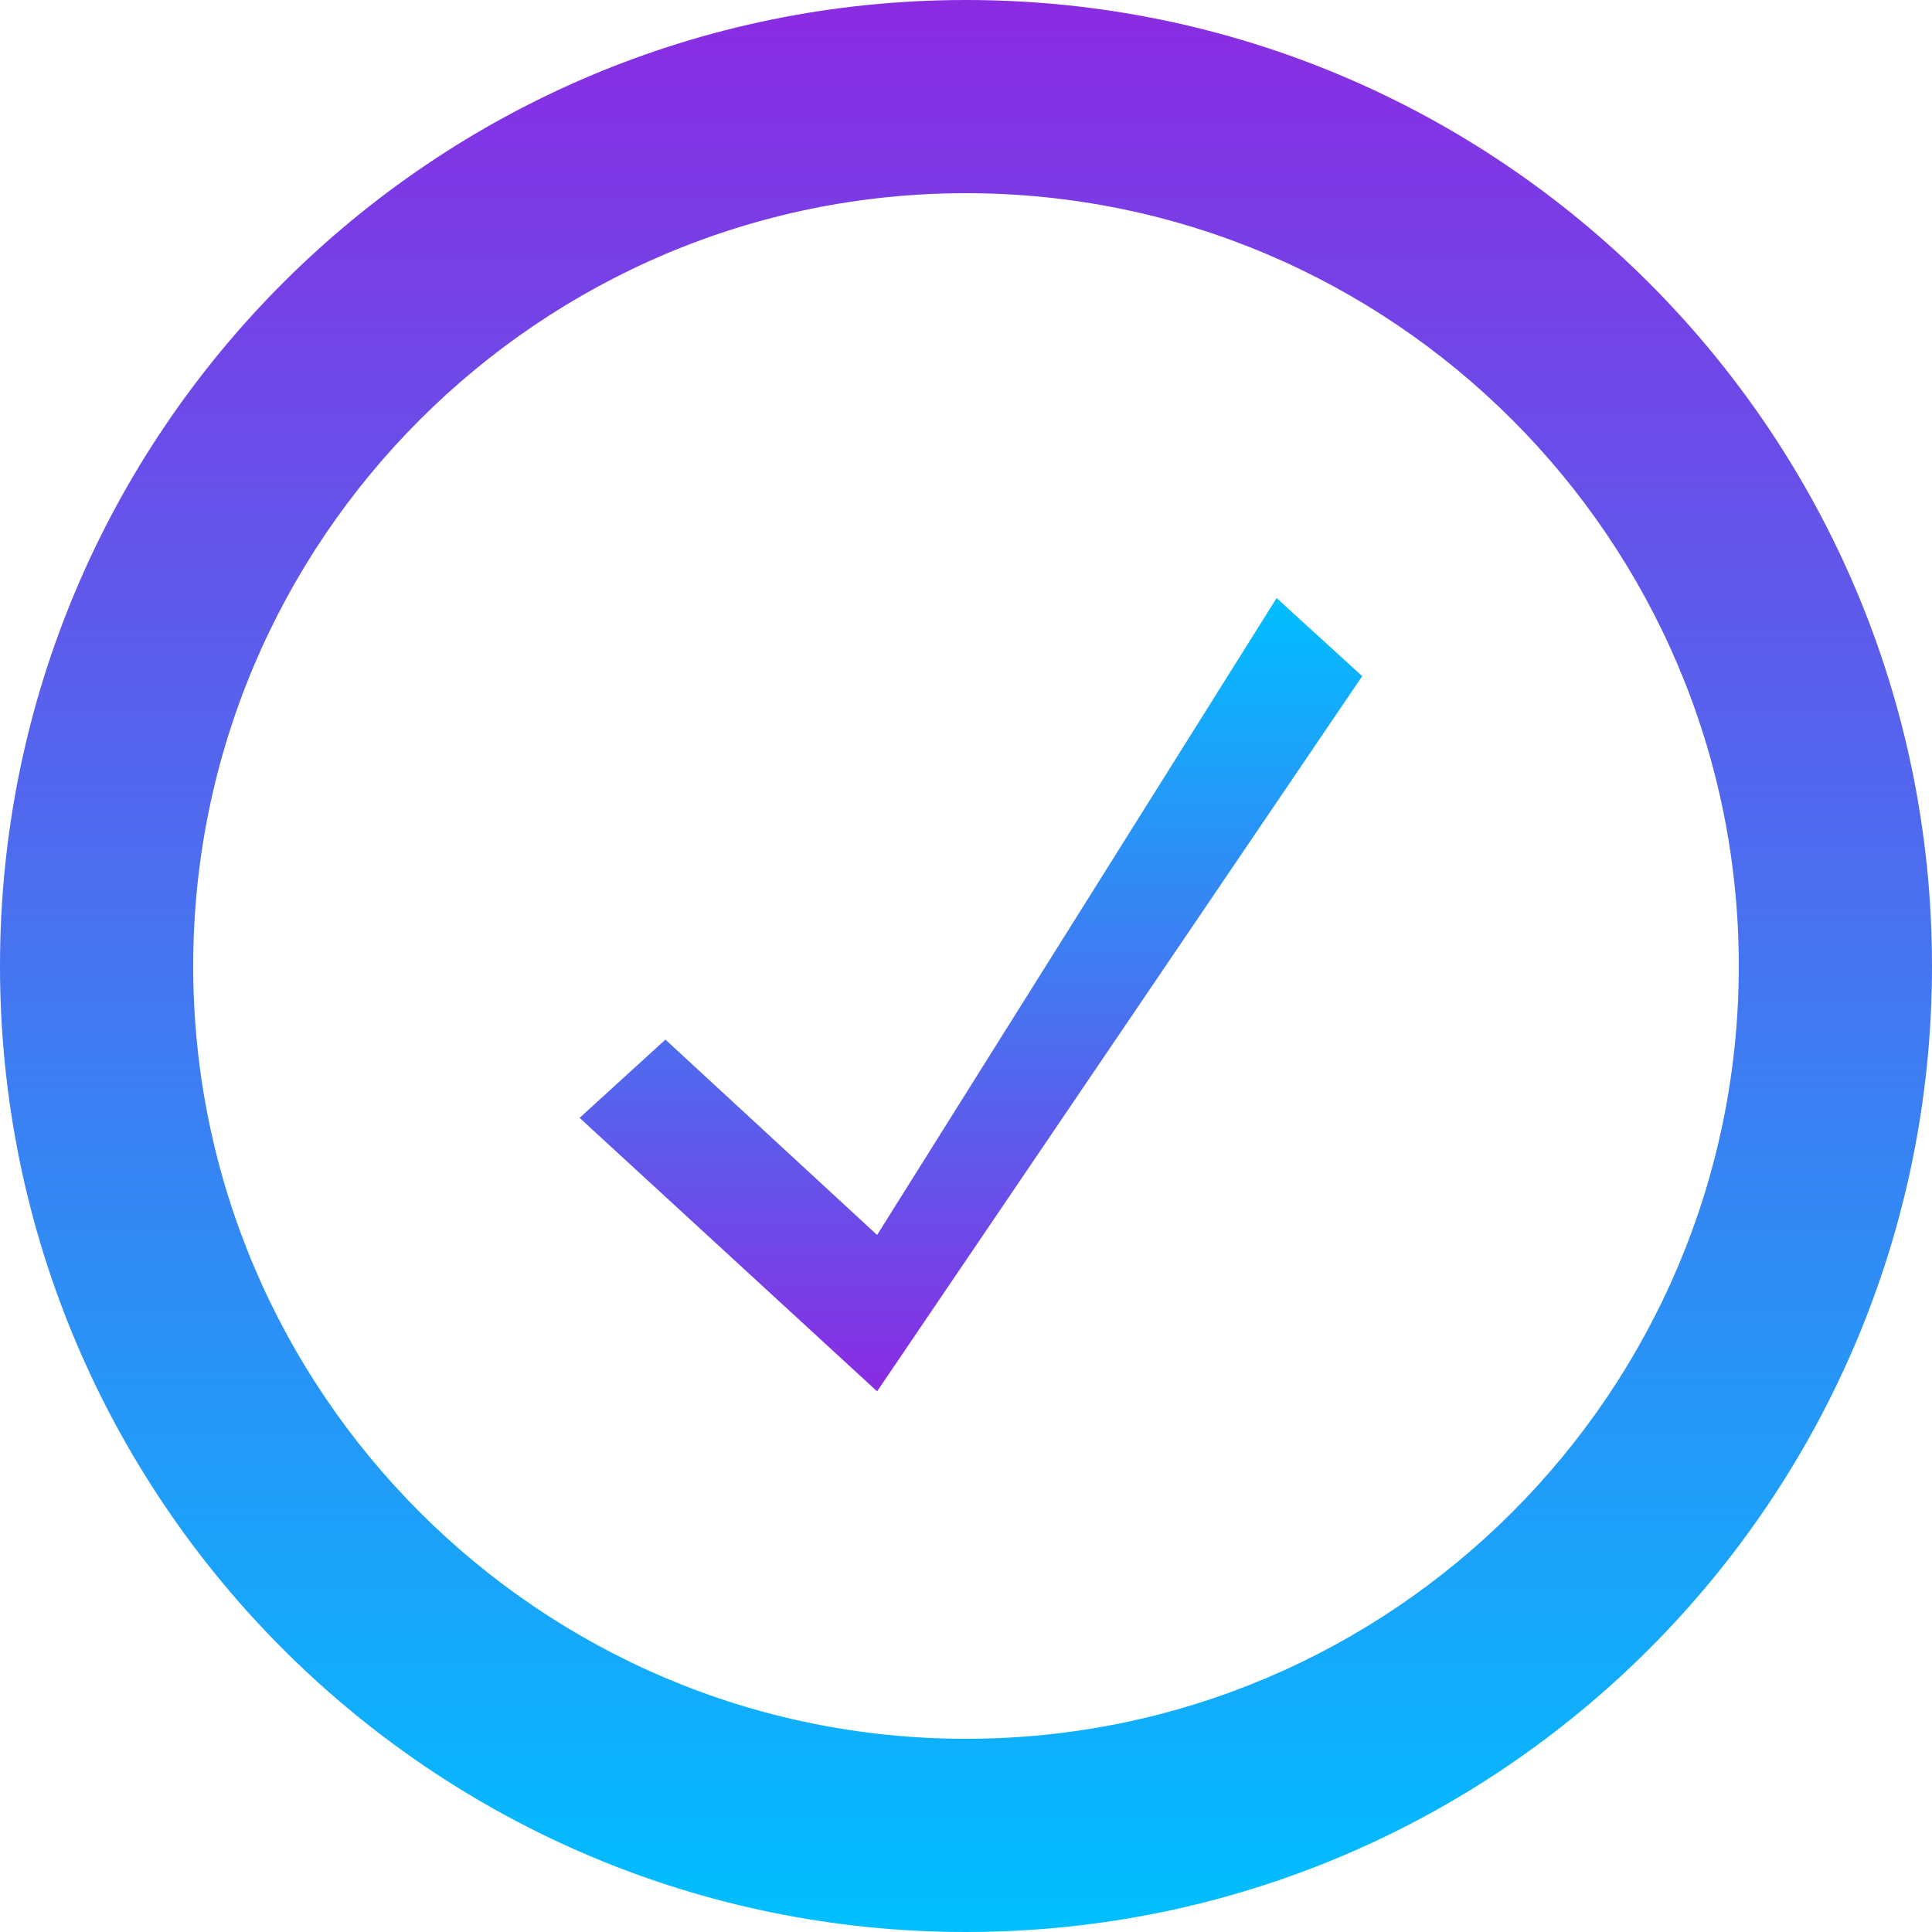 
    <svg width="64" height="64" viewBox="0 0 64 64" fill="none" xmlns="http://www.w3.org/2000/svg">
    <path d="M32 0C14.327 0 0 14.327 0 32C0 49.673 14.327 64 32 64C49.673 64 64 49.673 64 32C64 14.327 49.673 0 32 0ZM32 57.6C17.883 57.6 6.4 46.117 6.4 32C6.4 17.883 17.883 6.4 32 6.4C46.117 6.4 57.6 17.883 57.6 32C57.6 46.117 46.117 57.6 32 57.6Z" fill="url(#paint0_linear_1_2)"/>
    <path d="M42.289 19.812L29.055 40.91L22.043 34.438L19.2 37.031L29.055 46.09L45.125 22.398L42.289 19.812Z" fill="url(#paint1_linear_1_2)"/>
    <defs>
    <linearGradient id="paint0_linear_1_2" x1="32" y1="0" x2="32" y2="64" gradientUnits="userSpaceOnUse">
    <stop stop-color="#8A2BE2"/>
    <stop offset="1" stop-color="#00BFFF"/>
    </linearGradient>
    <linearGradient id="paint1_linear_1_2" x1="32.163" y1="19.812" x2="32.163" y2="46.09" gradientUnits="userSpaceOnUse">
    <stop stop-color="#00BFFF"/>
    <stop offset="1" stop-color="#8A2BE2"/>
    </linearGradient>
    </defs>
    </svg>
  